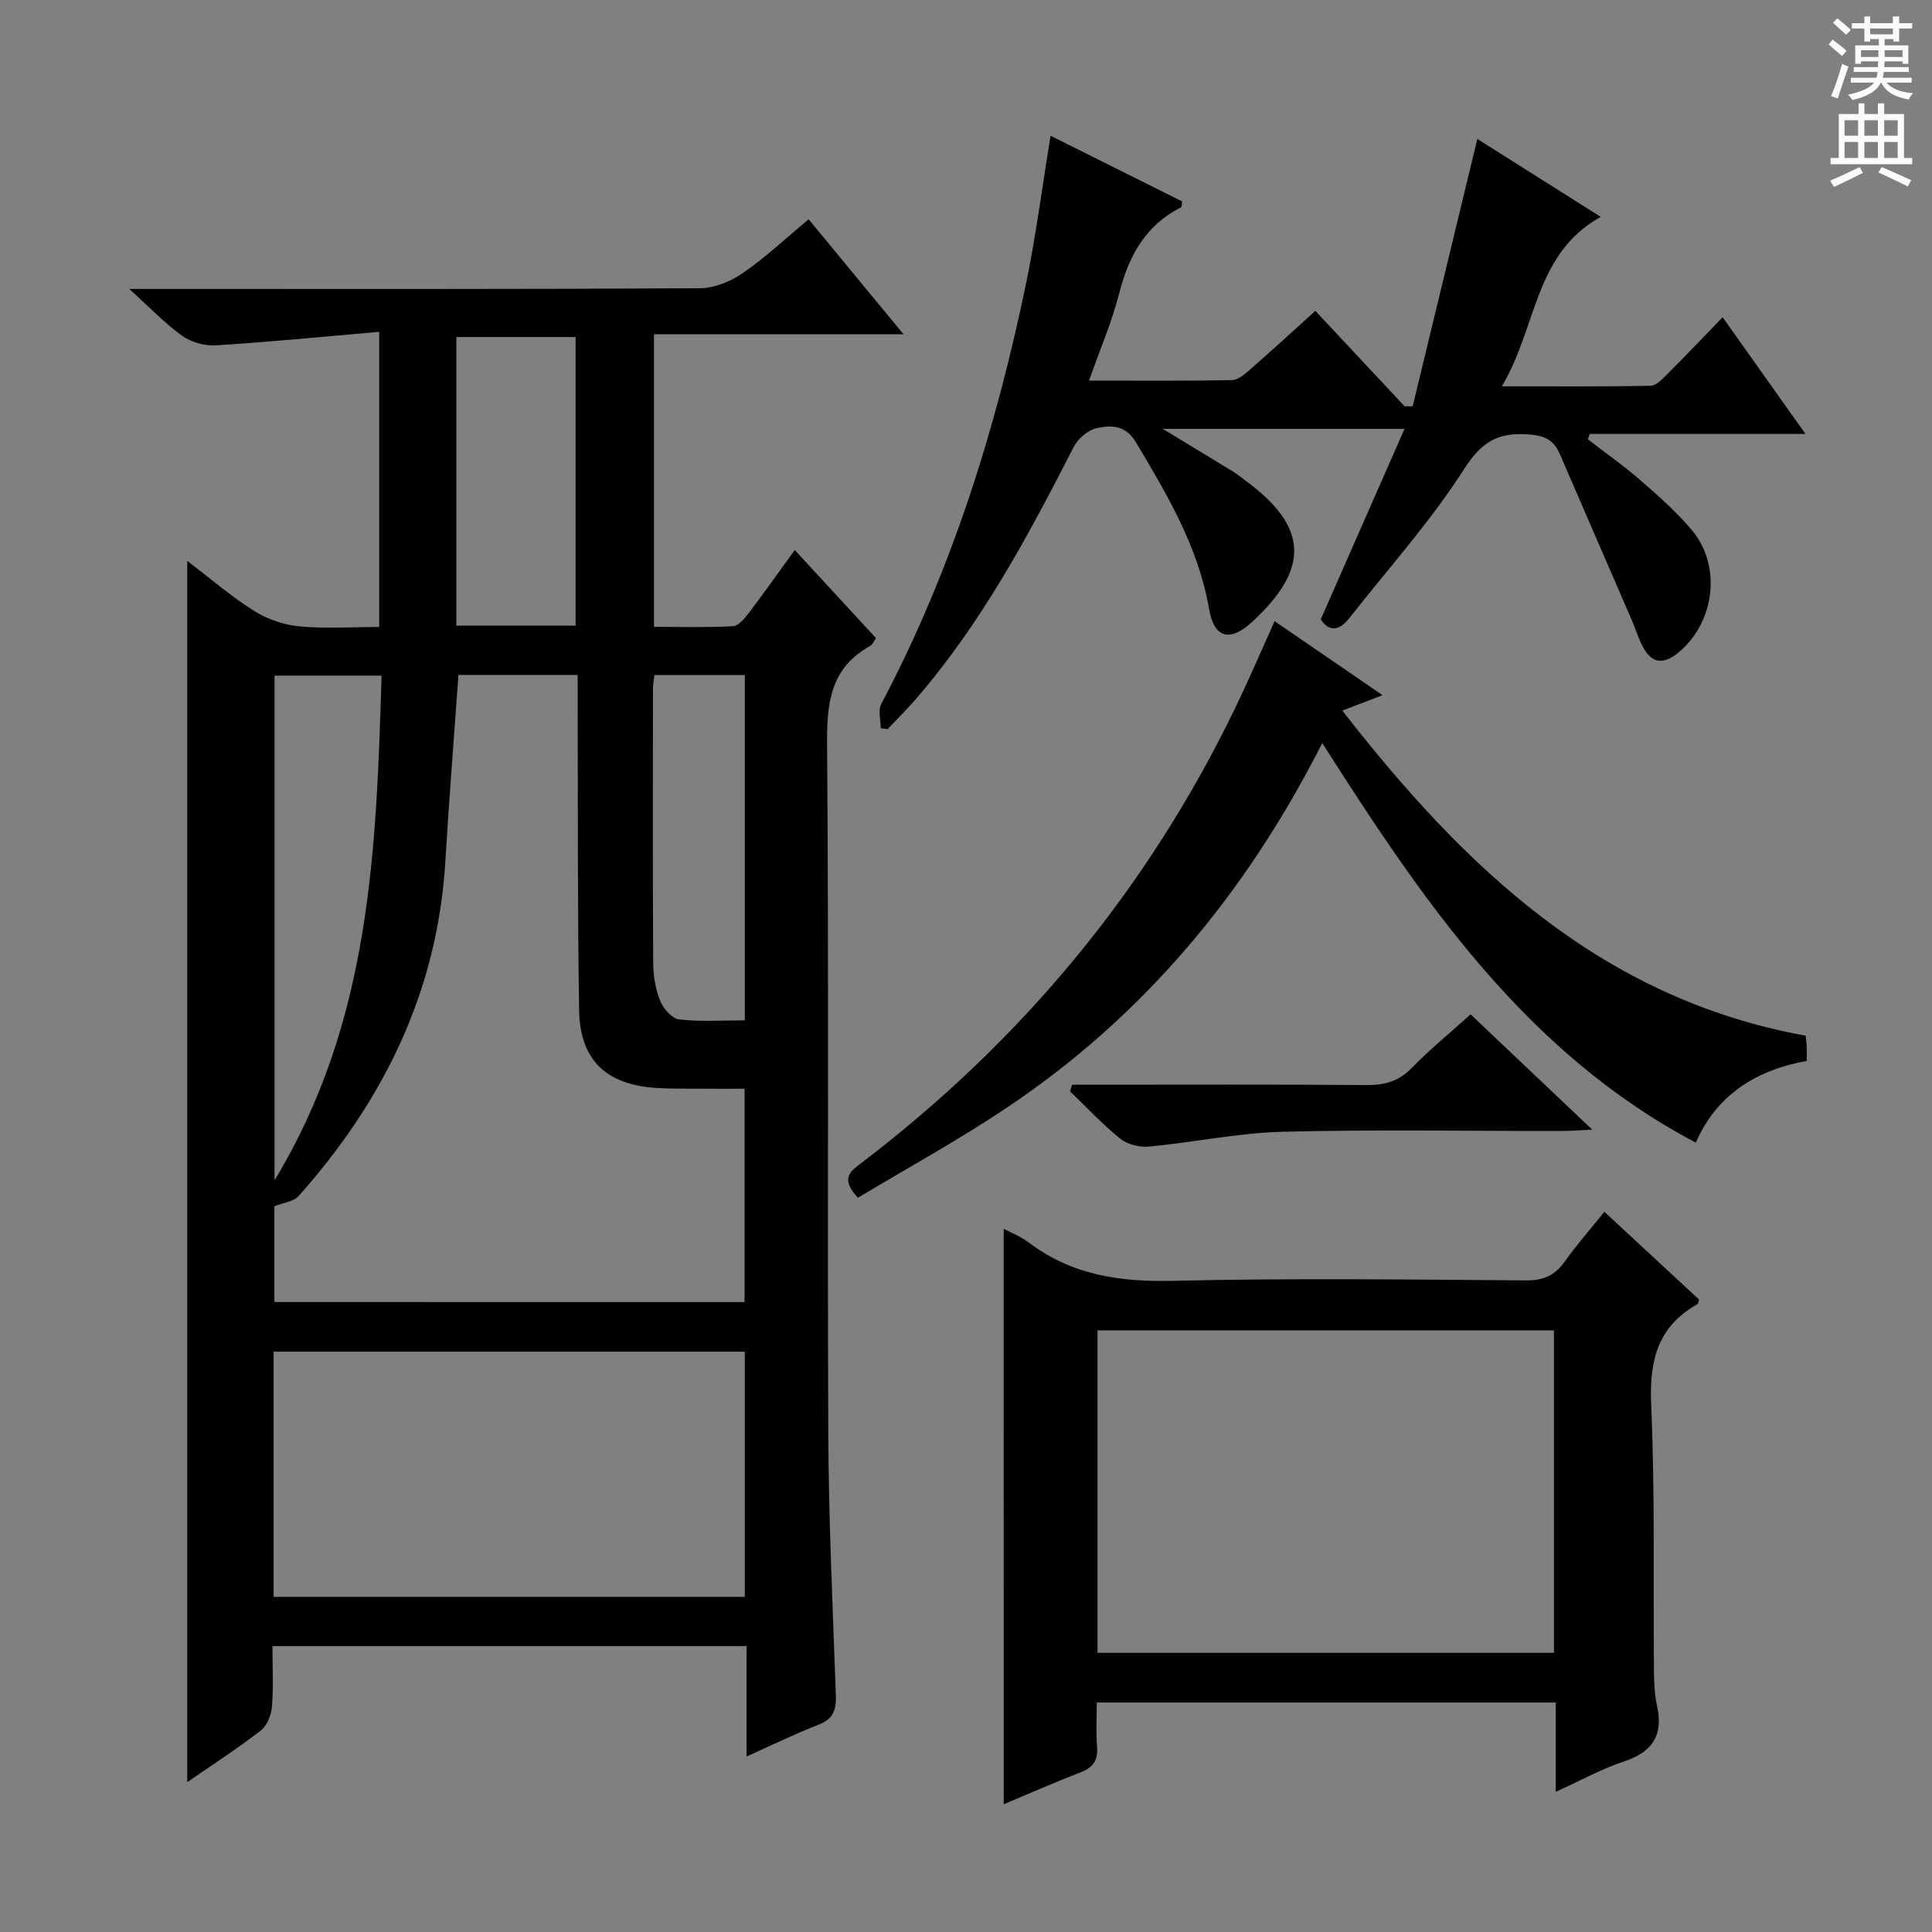 <svg enable-background="new 0 0 400 400" viewBox="0 0 400 400" xmlns="http://www.w3.org/2000/svg"><rect x="0" y="0" width="400" height="400" fill="#808080" stroke="none"/><g fill="#010100"><path d="m154.57 363.66c0-8.22 0-15.33 0-22.85-32.8 0-65.16 0-98.16 0 0 4.32.23 8.46-.11 12.55-.14 1.73-1.02 3.93-2.31 4.93-4.85 3.75-10.02 7.09-15.22 10.68 0-84.38 0-168.43 0-252.85 4.45 3.39 8.84 7.18 13.67 10.26 2.75 1.75 6.18 2.97 9.41 3.29 5.4.53 10.9.14 16.66.14 0-20.27 0-40 0-61.11-11.46 1-22.64 2.1-33.83 2.8-2.3.14-5.1-.64-6.97-1.98-3.57-2.55-6.63-5.8-10.95-9.7h6.69c37.17 0 74.33.07 111.5-.14 2.99-.02 6.35-1.43 8.88-3.17 4.63-3.19 8.77-7.1 13.59-11.11 6.35 7.7 12.54 15.19 19.65 23.81-17.92 0-34.69 0-51.67 0v60.57c5.5 0 10.93.16 16.34-.13 1.14-.06 2.4-1.58 3.25-2.69 3.21-4.23 6.28-8.57 9.56-13.08 5.66 6.14 11.17 12.12 16.83 18.25-.51.68-.77 1.36-1.26 1.63-8.13 4.51-8.95 11.65-8.88 20.23.38 47.66.04 95.33.25 143 .08 17.96.93 35.92 1.56 53.88.11 2.98-.4 4.98-3.51 6.18-4.76 1.84-9.35 4.1-14.97 6.61zm-.42-94.08c0-14.77 0-29.28 0-44.17-3.42 0-6.4.02-9.37-.01-3-.02-6 .04-8.98-.16-10.32-.68-15.73-5.79-15.9-16.07-.34-21.14-.23-42.29-.3-63.44-.01-1.93 0-3.87 0-5.99-8.79 0-16.85 0-24.68 0-.93 13.08-1.95 25.8-2.71 38.54-1.61 26.89-12.75 49.57-30.41 69.37-.98 1.1-2.99 1.3-4.99 2.1v19.82c32.62.01 64.86.01 97.34.01zm-97.5 61.03h97.55c0-17.06 0-33.89 0-50.76-32.73 0-65.06 0-97.55 0zm22.35-190.73c-7.91 0-15.09 0-22.16 0v104.48c19.92-32.83 21.06-68.34 22.16-104.48zm40.17-10.34c0-20.07 0-39.89 0-59.76-8.48 0-16.54 0-24.69 0v59.76zm16.31 10.23c-.12 1.14-.29 1.95-.29 2.75-.02 18.99-.07 37.98.05 56.96.02 2.61.48 5.37 1.46 7.77.65 1.6 2.47 3.66 3.96 3.82 4.5.5 9.1.18 13.55.18 0-24.2 0-47.77 0-71.48-6.45 0-12.52 0-18.73 0z"/><path d="m182.35 150.77c0-1.68-.6-3.68.09-4.99 14.56-27.55 23.76-56.94 30.04-87.31 2.04-9.89 3.32-19.94 5.03-30.36 9.07 4.53 18.21 9.08 27.24 13.59-.11.67-.06 1.13-.21 1.21-7.36 3.73-10.85 10.06-12.82 17.82-1.5 5.89-3.95 11.53-6.25 18.07 10.41 0 19.99.08 29.57-.1 1.26-.02 2.65-1.21 3.72-2.14 4.49-3.92 8.87-7.96 13.57-12.2 6.31 6.75 12.39 13.25 18.48 19.76h1.67c4.44-18.35 8.88-36.7 13.39-55.35 8.17 5.15 16.55 10.44 25.55 16.13-13.83 7.66-13.15 22.81-20.48 35.08 11.06 0 20.93.09 30.79-.11 1.2-.02 2.51-1.45 3.53-2.47 3.65-3.64 7.2-7.39 11.39-11.72 5.74 8.08 11.15 15.7 17.15 24.16-15.43 0-30.05 0-44.67 0-.12.37-.25.74-.37 1.12 3.59 2.77 7.32 5.39 10.74 8.36 3.76 3.27 7.55 6.6 10.75 10.39 6.3 7.46 4.77 19.25-2.81 25.44-2.99 2.44-5.41 2.28-7.26-1.16-.94-1.74-1.51-3.67-2.29-5.49-4.99-11.54-10.01-23.07-15-34.62-1.27-2.93-3.32-3.73-6.57-3.95-6.24-.42-9.6 1.56-13.2 7.2-6.94 10.86-15.69 20.56-23.67 30.74-2.09 2.67-4.15 3.13-6 .36 5.73-13.03 11.37-25.85 17.34-39.44-17.16 0-33.02 0-50.06 0 5.5 3.34 10.09 6.1 14.65 8.9.85.52 1.61 1.18 2.42 1.77 13.05 9.56 13.49 18.15 1.49 29.26-4.61 4.26-7.91 3.5-8.97-2.67-2.21-12.8-8.63-23.57-15.12-34.45-2.17-3.64-5.13-3.59-8.07-2.98-1.82.38-3.92 2.15-4.8 3.86-9.41 18.4-19.13 36.58-32.77 52.32-1.85 2.13-3.86 4.11-5.79 6.16-.48-.08-.95-.13-1.42-.19z"/><path d="m207.8 254.41c1.52.81 3.56 1.59 5.22 2.85 8.93 6.78 18.95 8.18 29.97 7.92 24.31-.58 48.64-.26 72.96-.09 3.55.03 5.91-.98 7.94-3.81 2.49-3.48 5.33-6.73 8.27-10.4 6.78 6.28 13.21 12.24 19.61 18.17-.15.45-.15.86-.34.97-8.29 4.64-9.97 11.76-9.57 20.87.8 18.29.41 36.63.57 54.95.02 2.48.13 5.02.66 7.43 1.32 6.08-1.04 9.48-6.87 11.42-4.67 1.56-9.05 3.99-14.13 6.29 0-6.39 0-12.28 0-18.49-31.69 0-62.93 0-95.01 0 0 3.02-.19 6.11.06 9.17.22 2.76-.78 4.25-3.35 5.25-5.4 2.09-10.7 4.43-15.98 6.64-.01-39.87-.01-79.46-.01-119.14zm19.43 87.79h94.5c0-22.48 0-44.57 0-66.75-31.63 0-62.98 0-94.5 0z"/><path d="m286.24 143.93c-3.33 1.28-5.47 2.09-8.33 3.19 25.27 32.44 53.51 59.6 95.93 67.31.07.67.18 1.46.22 2.26.04.83.01 1.66.01 2.96-10.31 1.88-18.56 6.83-22.97 16.92-35.18-18.58-56.42-49.88-77.34-82.73-15.84 31.23-37.07 56.62-65.45 75.59-10.01 6.69-20.61 12.5-30.68 18.55-3.73-4-1.58-5.46.67-7.17 33.26-25.33 59.28-56.63 77.48-94.32 2.74-5.68 5.22-11.48 8.12-17.88 7.25 4.98 14.39 9.87 22.34 15.32z"/><path d="m304.47 210.01c8.37 7.94 16.4 15.54 25.19 23.87-2.72.13-4.46.27-6.2.28-19.3.02-38.61-.33-57.89.16-9.22.24-18.39 2.19-27.61 3.06-1.96.19-4.48-.39-5.97-1.59-3.72-2.98-6.99-6.52-10.45-9.83.14-.46.28-.92.43-1.38h5.11c18.63 0 37.27-.08 55.9.07 3.73.03 6.63-.79 9.32-3.55 3.68-3.79 7.81-7.16 12.17-11.09z"/></g><path d="m378.6 9.2.8-1c.9.7 1.9 1.4 2.9 2.3l-.9 1.1c-1.1-.9-2-1.7-2.8-2.4zm.5 10.7c.9-2.1 1.6-4.3 2.3-6.7.4.2.8.4 1.3.6-.7 2.1-1.5 4.3-2.2 6.6zm.4-15.2.9-.9c1 .8 2 1.6 2.8 2.4l-1 1c-1-.9-1.9-1.8-2.7-2.5zm12.5-1.3h1.2v1.4h2.7v1.1h-2.7v2.7h-1.2v-.5h-1.8v1.3h4.9v3.8h-1.2v-.5h-3.7c0 .4-.1.9-.1 1.2h5.1v1h-5.2c0 .5-.1.9-.2 1.2h6v1h-5.2c1.1 1.3 2.9 2 5.5 2.2-.4.4-.7.8-.9 1.3-2.9-.5-4.8-1.6-5.7-3.5h-.1c-.8 1.7-2.7 2.9-5.9 3.6-.2-.4-.6-.8-.9-1.1 2.8-.6 4.6-1.4 5.4-2.5h-4.8v-1h5.3c.1-.3.2-.7.2-1.2h-4.9v-1h5c0-.4 0-.8.1-1.2h-3.6v.5h-1.2v-3.8h4.9v-1.3h-1.8v.5h-1.2v-2.7h-2.6v-1.1h2.6v-1.4h1.2v1.4h4.7v-1.4zm-6.7 8.4h3.6c0-.4 0-.9 0-1.4h-3.6zm1.9-4.7h4.7v-1.2h-4.7zm6.7 3.3h-3.7v1.4h3.7z" fill="#fbfafc"/><path d="m384.7 21.4h1.3v2.2h2.8v-2.2h1.3v2.2h4.1v9.1h1.7v1.3h-16.9v-1.3h1.7v-9.1h4.1v-2.2zm.3 13.2.7 1.2c-1.8.9-3.8 1.9-6 2.9-.2-.4-.5-.8-.8-1.3 2.4-1 4.4-2 6.1-2.8zm-3.1-6.5h2.8v-3.2h-2.8zm0 4.6h2.8v-3.3h-2.8zm4.1-4.6h2.8v-3.2h-2.8zm0 4.6h2.8v-3.3h-2.8zm3.6 1.9c2.1.9 4.1 1.8 6.1 2.7l-.7 1.3c-2.2-1.1-4.2-2-6.1-2.9zm3.3-9.7h-2.8v3.2h2.8zm-2.8 7.8h2.8v-3.3h-2.8z" fill="#fbfafc"/></svg>